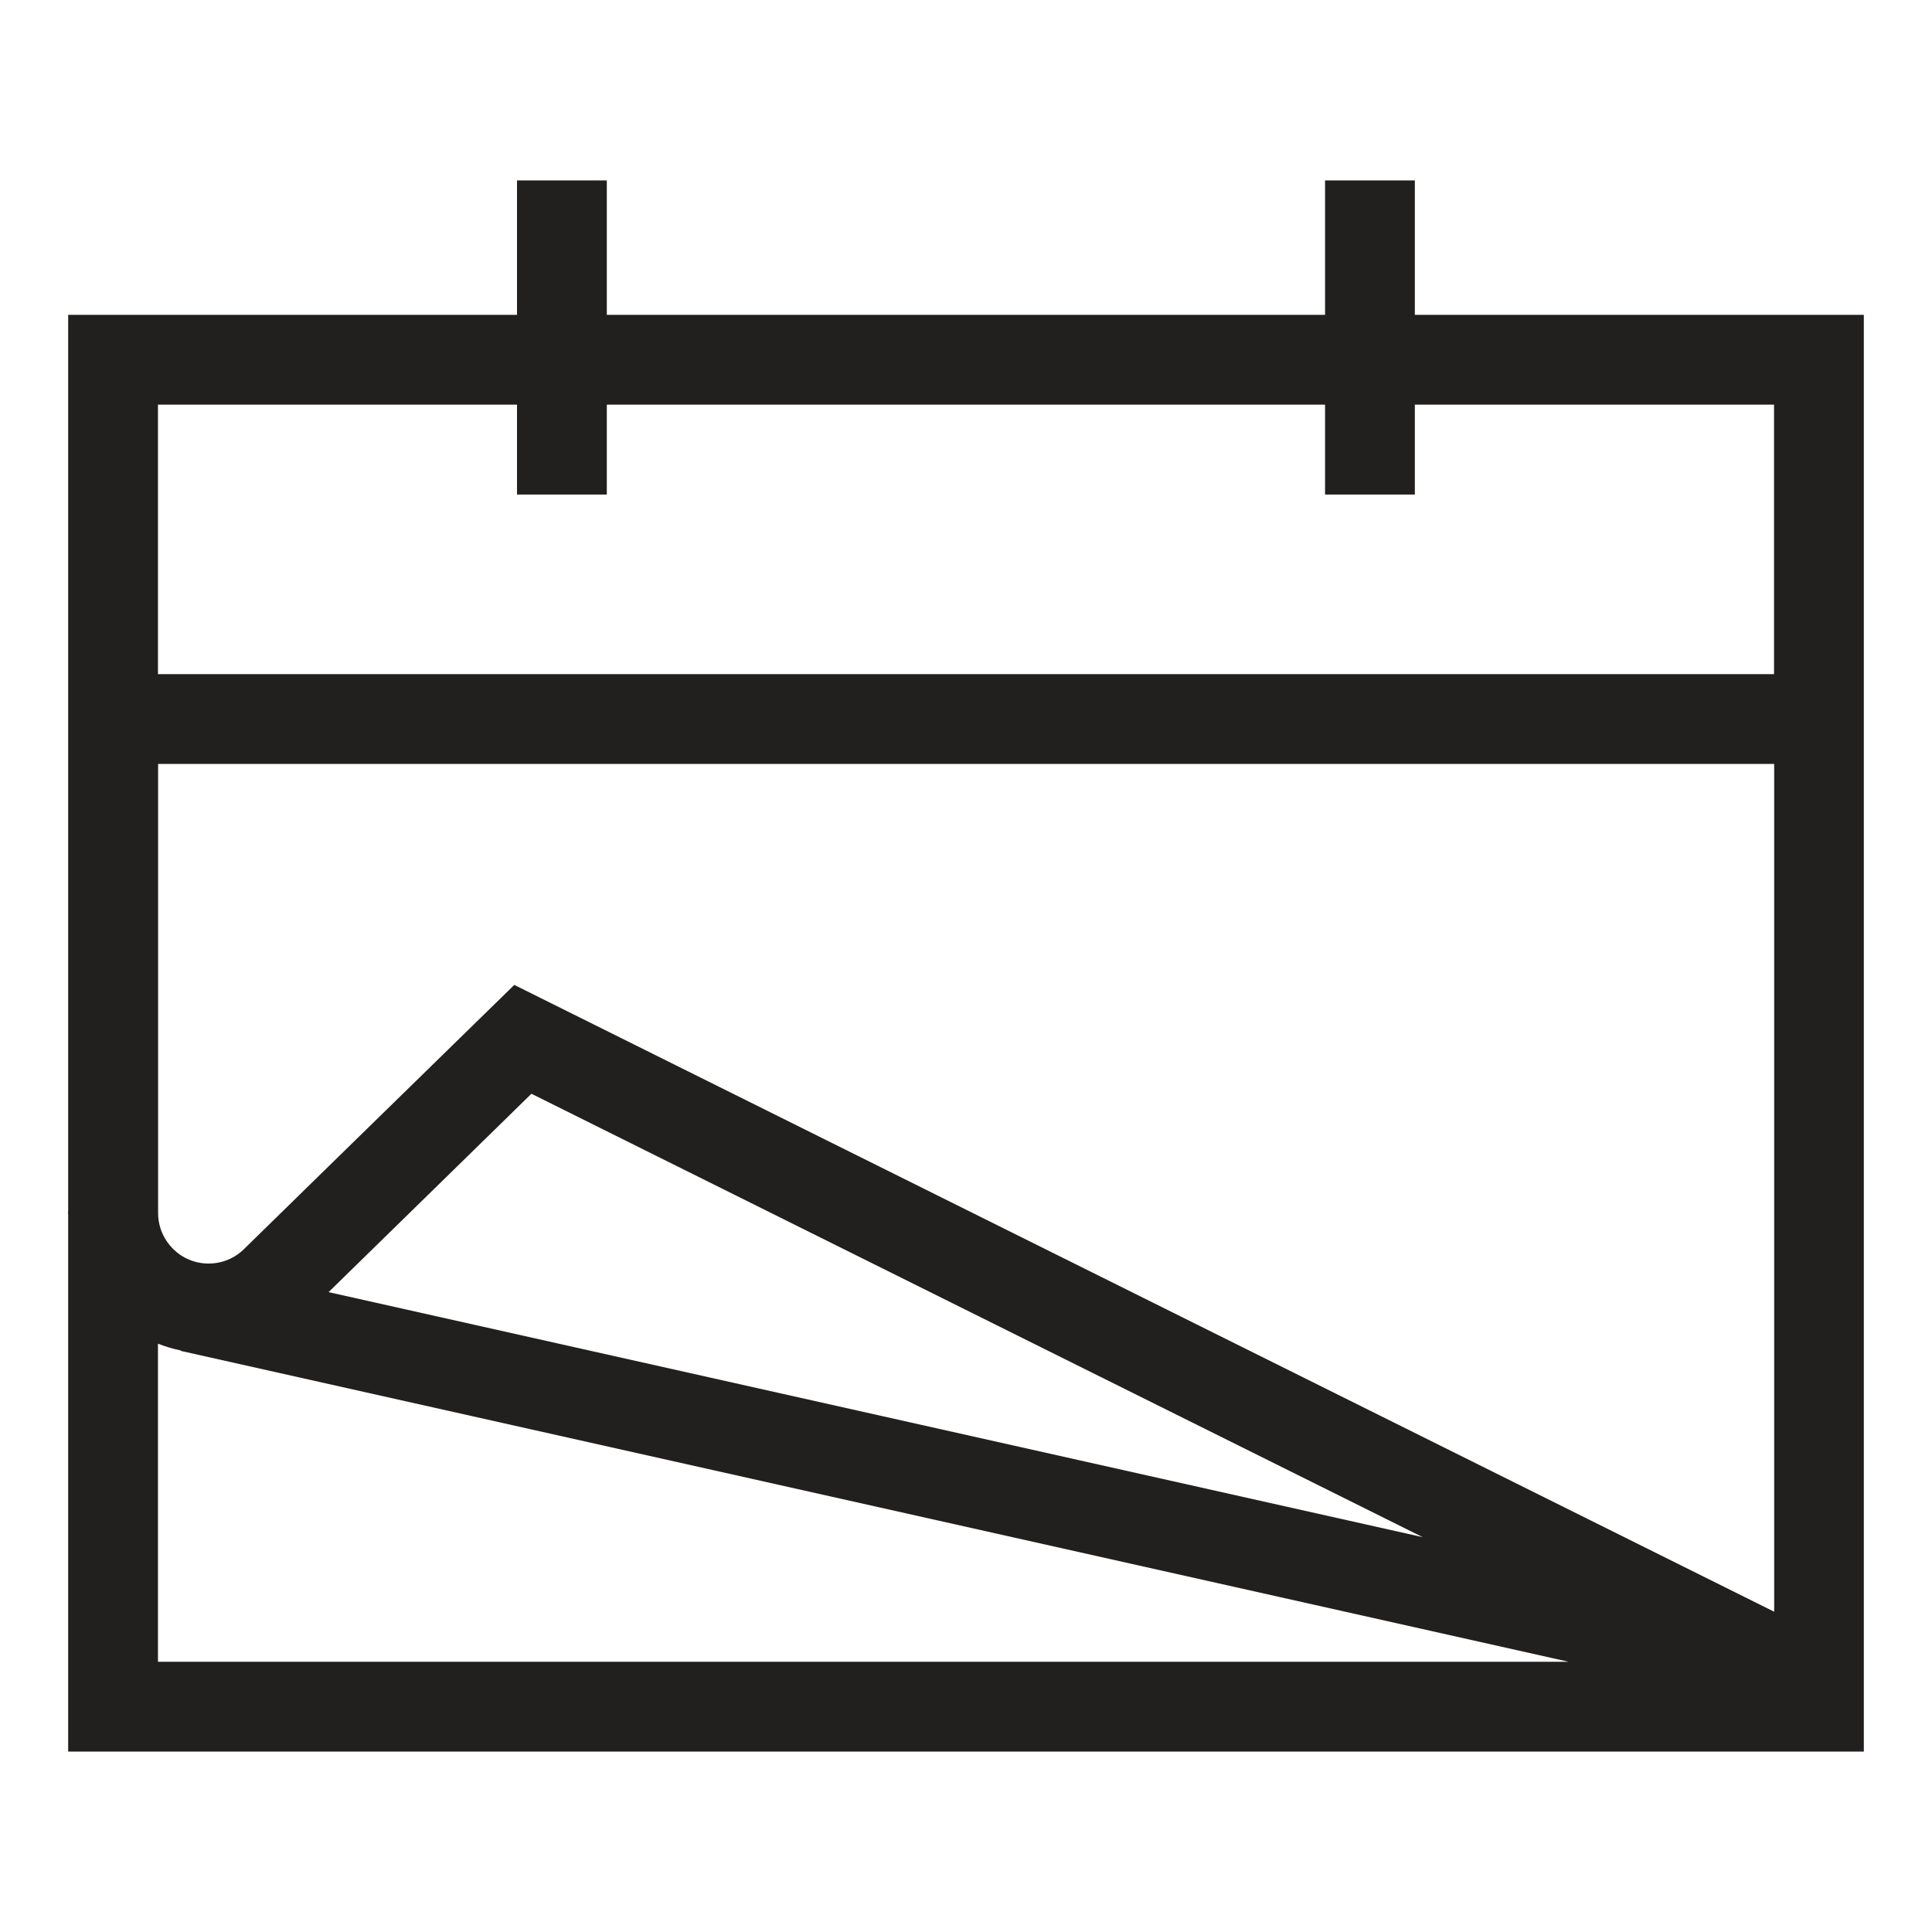 <svg xmlns="http://www.w3.org/2000/svg" viewBox="0 0 142 142" xml:space="preserve"><path d="M103.99 23.14v-9.88h-6.6v9.88H44.6v-9.88H38v9.88H5.01v65.85c0 .05-.01.1-.01.15s.01.1.01.15v39.45h131.98V23.14zm-92.38 99.01V98.76c.54.21 1.1.38 1.69.5l-.01.03 102.01 22.85H11.61zm12.54-27.18 14.91-14.58 65.51 32.59zm106.25 23.49L37.8 72.39 24.81 85.08l-6.86 6.71c-.67.67-1.6 1.08-2.62 1.08-2.03 0-3.67-1.63-3.71-3.65V56.15H130.4zm0-68.91H11.61V29.74H38v6.61h6.6v-6.61h52.79v6.61h6.6v-6.61h26.4v19.81z" style="fill:#221f1f"/></svg>